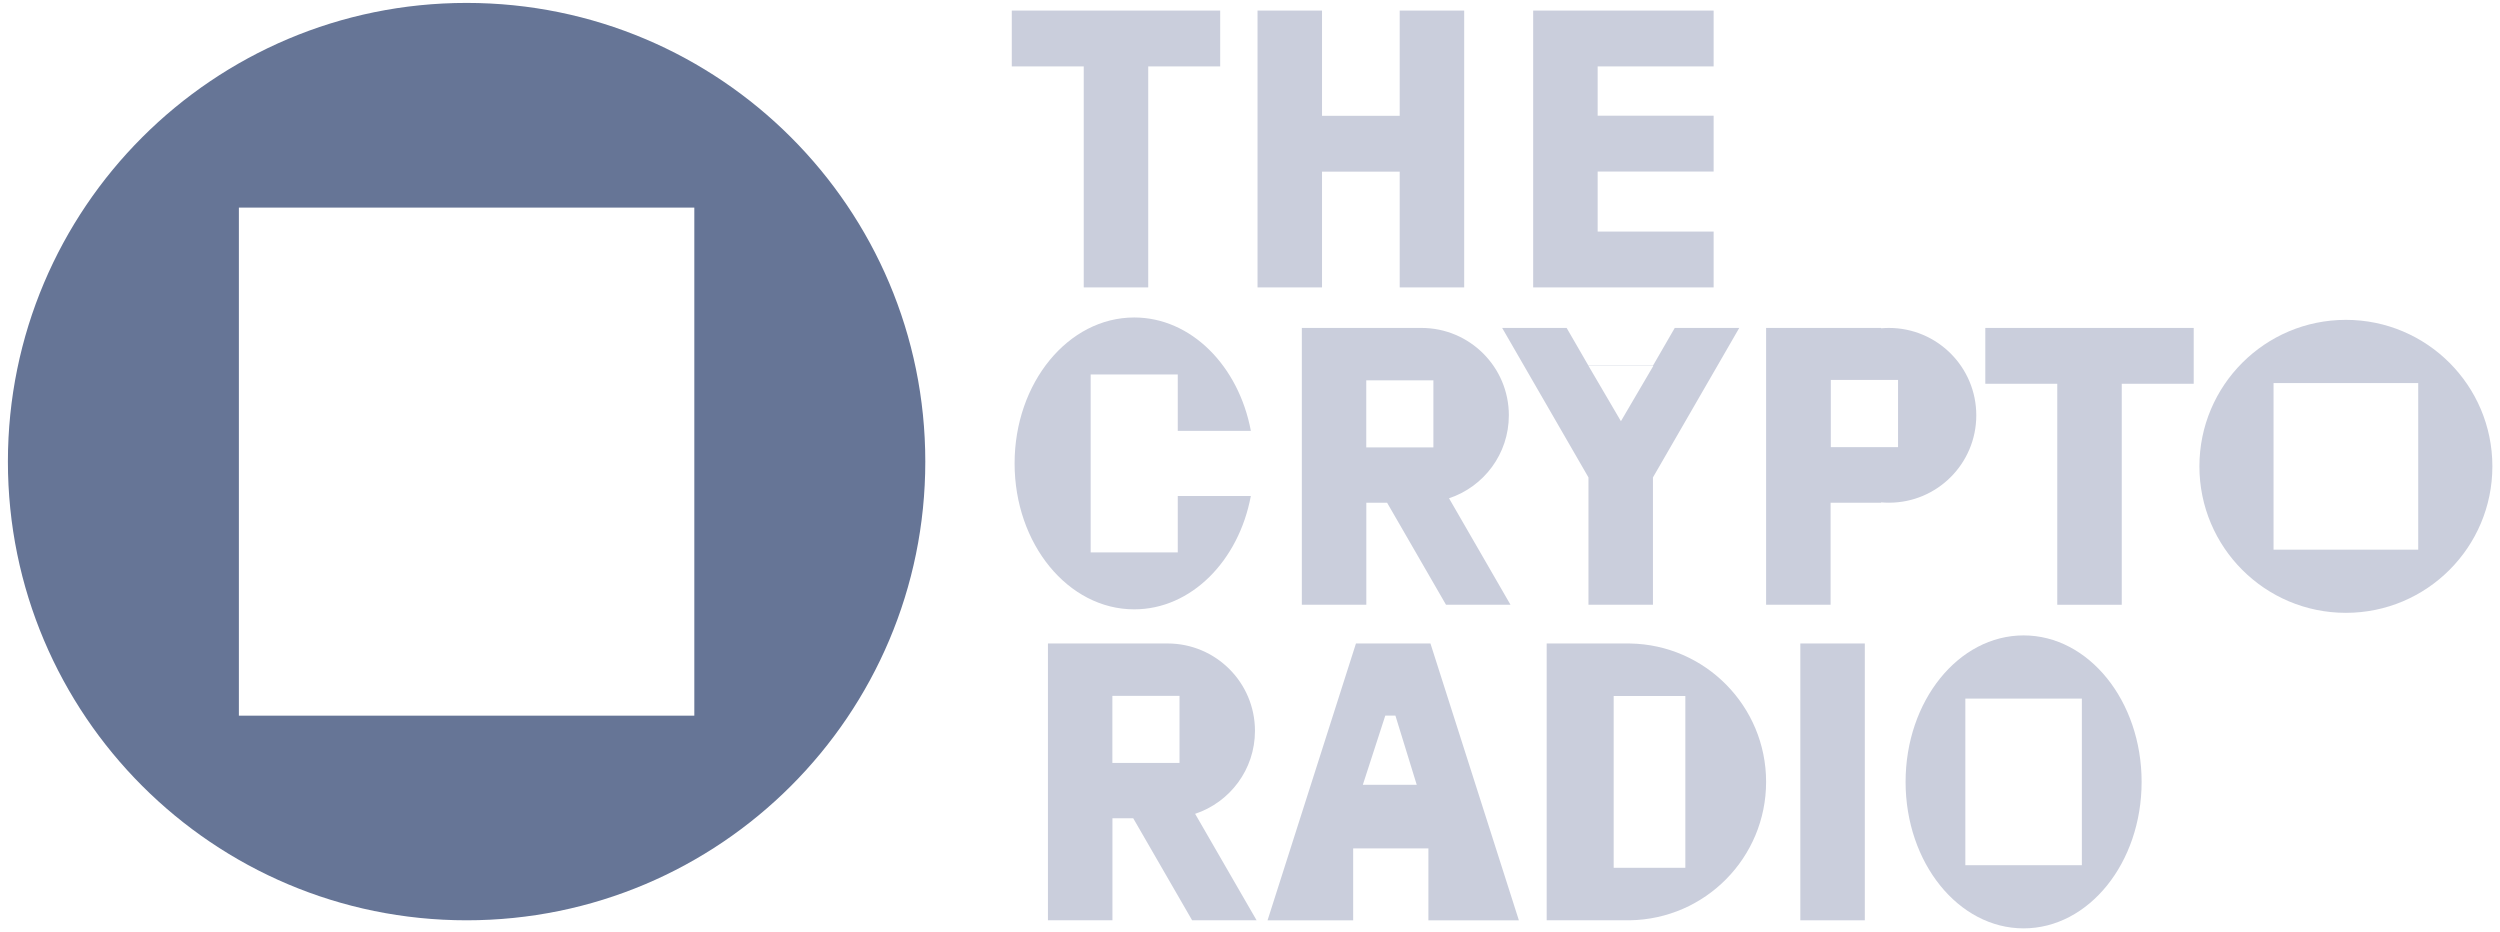 <svg width="161" height="60" viewBox="0 0 161 60" fill="none" xmlns="http://www.w3.org/2000/svg">
<path fill-rule="evenodd" clip-rule="evenodd" d="M30.049 59.267C46.363 59.267 59.589 46.042 59.589 29.728C59.589 13.413 46.363 0.188 30.049 0.188C13.734 0.188 0.509 13.413 0.509 29.728C0.509 46.042 13.734 59.267 30.049 59.267ZM44.714 13.368H15.384V46.088H44.714V13.368Z" fill="#667596"/>
<path d="M115.941 41.44H120.094V59.267H115.941V41.44Z" fill="#CACEDC"/>
<path d="M65.159 4.277V0.681H78.58V4.277H73.946V18.509H69.793V4.277H65.159Z" fill="#CACEDC"/>
<path d="M127.854 21.119V24.715H132.488V38.947H136.641V24.715H141.275V21.119H127.854Z" fill="#CACEDC"/>
<path d="M98.736 18.509V0.681H110.358V4.277H102.889V7.451H110.358V11.047H102.889V14.913H110.358V18.509H98.736Z" fill="#CACEDC"/>
<path d="M80.985 0.681H85.138V7.458H90.141V0.681H94.294V18.509H90.141V11.054H85.138V18.509H80.985V0.681Z" fill="#CACEDC"/>
<path d="M75.848 27.747H80.555C79.773 23.566 76.707 20.446 73.043 20.446C68.789 20.446 65.34 24.654 65.34 29.844C65.34 35.034 68.789 39.242 73.043 39.242C76.707 39.242 79.773 36.122 80.554 31.941H75.848V35.574H70.239V24.114H75.848V27.747Z" fill="#CACEDC"/>
<path fill-rule="evenodd" clip-rule="evenodd" d="M83.838 21.119H91.543C94.651 21.119 97.17 23.639 97.17 26.747C97.17 29.235 95.556 31.346 93.317 32.089L97.276 38.946H93.123L89.329 32.375H87.991V38.946L83.838 38.947V21.119ZM92.31 24.492H87.987V28.814H92.31V24.492Z" fill="#CACEDC"/>
<path fill-rule="evenodd" clip-rule="evenodd" d="M75.192 41.44H67.488V59.267L71.641 59.267V52.695H72.979L76.773 59.267H80.925L76.966 52.41C79.205 51.667 80.82 49.556 80.82 47.068C80.82 43.959 78.301 41.44 75.192 41.44ZM71.637 44.812H75.96V49.135H71.637V44.812Z" fill="#CACEDC"/>
<path fill-rule="evenodd" clip-rule="evenodd" d="M96.739 21.119L102.297 30.745V38.947H106.45V30.746L112.008 21.119H107.854L106.45 23.551H102.297L100.892 21.119H96.739ZM104.387 27.126L102.304 23.569H106.471L104.387 27.126Z" fill="#CACEDC"/>
<path fill-rule="evenodd" clip-rule="evenodd" d="M113.737 21.119V38.947H117.89V32.374H121.142V32.352C121.308 32.367 121.476 32.374 121.646 32.374C124.754 32.374 127.273 29.855 127.273 26.747C127.273 23.639 124.754 21.119 121.646 21.119C121.476 21.119 121.308 21.127 121.142 21.141V21.119H113.737ZM117.904 24.466H122.234V28.796H117.904V24.466Z" fill="#CACEDC"/>
<path fill-rule="evenodd" clip-rule="evenodd" d="M151.075 39.467C156.285 39.467 160.509 35.243 160.509 30.033C160.509 24.823 156.285 20.599 151.075 20.599C145.865 20.599 141.642 24.823 141.642 30.033C141.642 35.243 145.865 39.467 151.075 39.467ZM155.733 24.669H146.417V35.397H155.733V24.669Z" fill="#CACEDC"/>
<path fill-rule="evenodd" clip-rule="evenodd" d="M137.92 50.354C137.92 55.564 134.517 59.787 130.32 59.787C126.123 59.787 122.72 55.564 122.72 50.354C122.72 45.144 126.123 40.92 130.32 40.92C134.517 40.92 137.92 45.144 137.92 50.354ZM126.568 44.99H134.072V55.717H126.568V44.99Z" fill="#CACEDC"/>
<path fill-rule="evenodd" clip-rule="evenodd" d="M99.606 41.44H104.964V41.441C109.822 41.516 113.737 45.477 113.737 50.353C113.737 55.23 109.822 59.191 104.964 59.266V59.267H99.606V41.44ZM108.536 44.822H103.921V55.885H108.536V44.822Z" fill="#CACEDC"/>
<path fill-rule="evenodd" clip-rule="evenodd" d="M87.324 41.44L81.632 59.264V59.268H87.144V54.637H91.989V59.268H97.812V59.258L92.121 41.44H87.324ZM87.766 50.543L89.213 46.083H89.864L91.238 50.543H87.766Z" fill="#CACEDC"/>
</svg>
